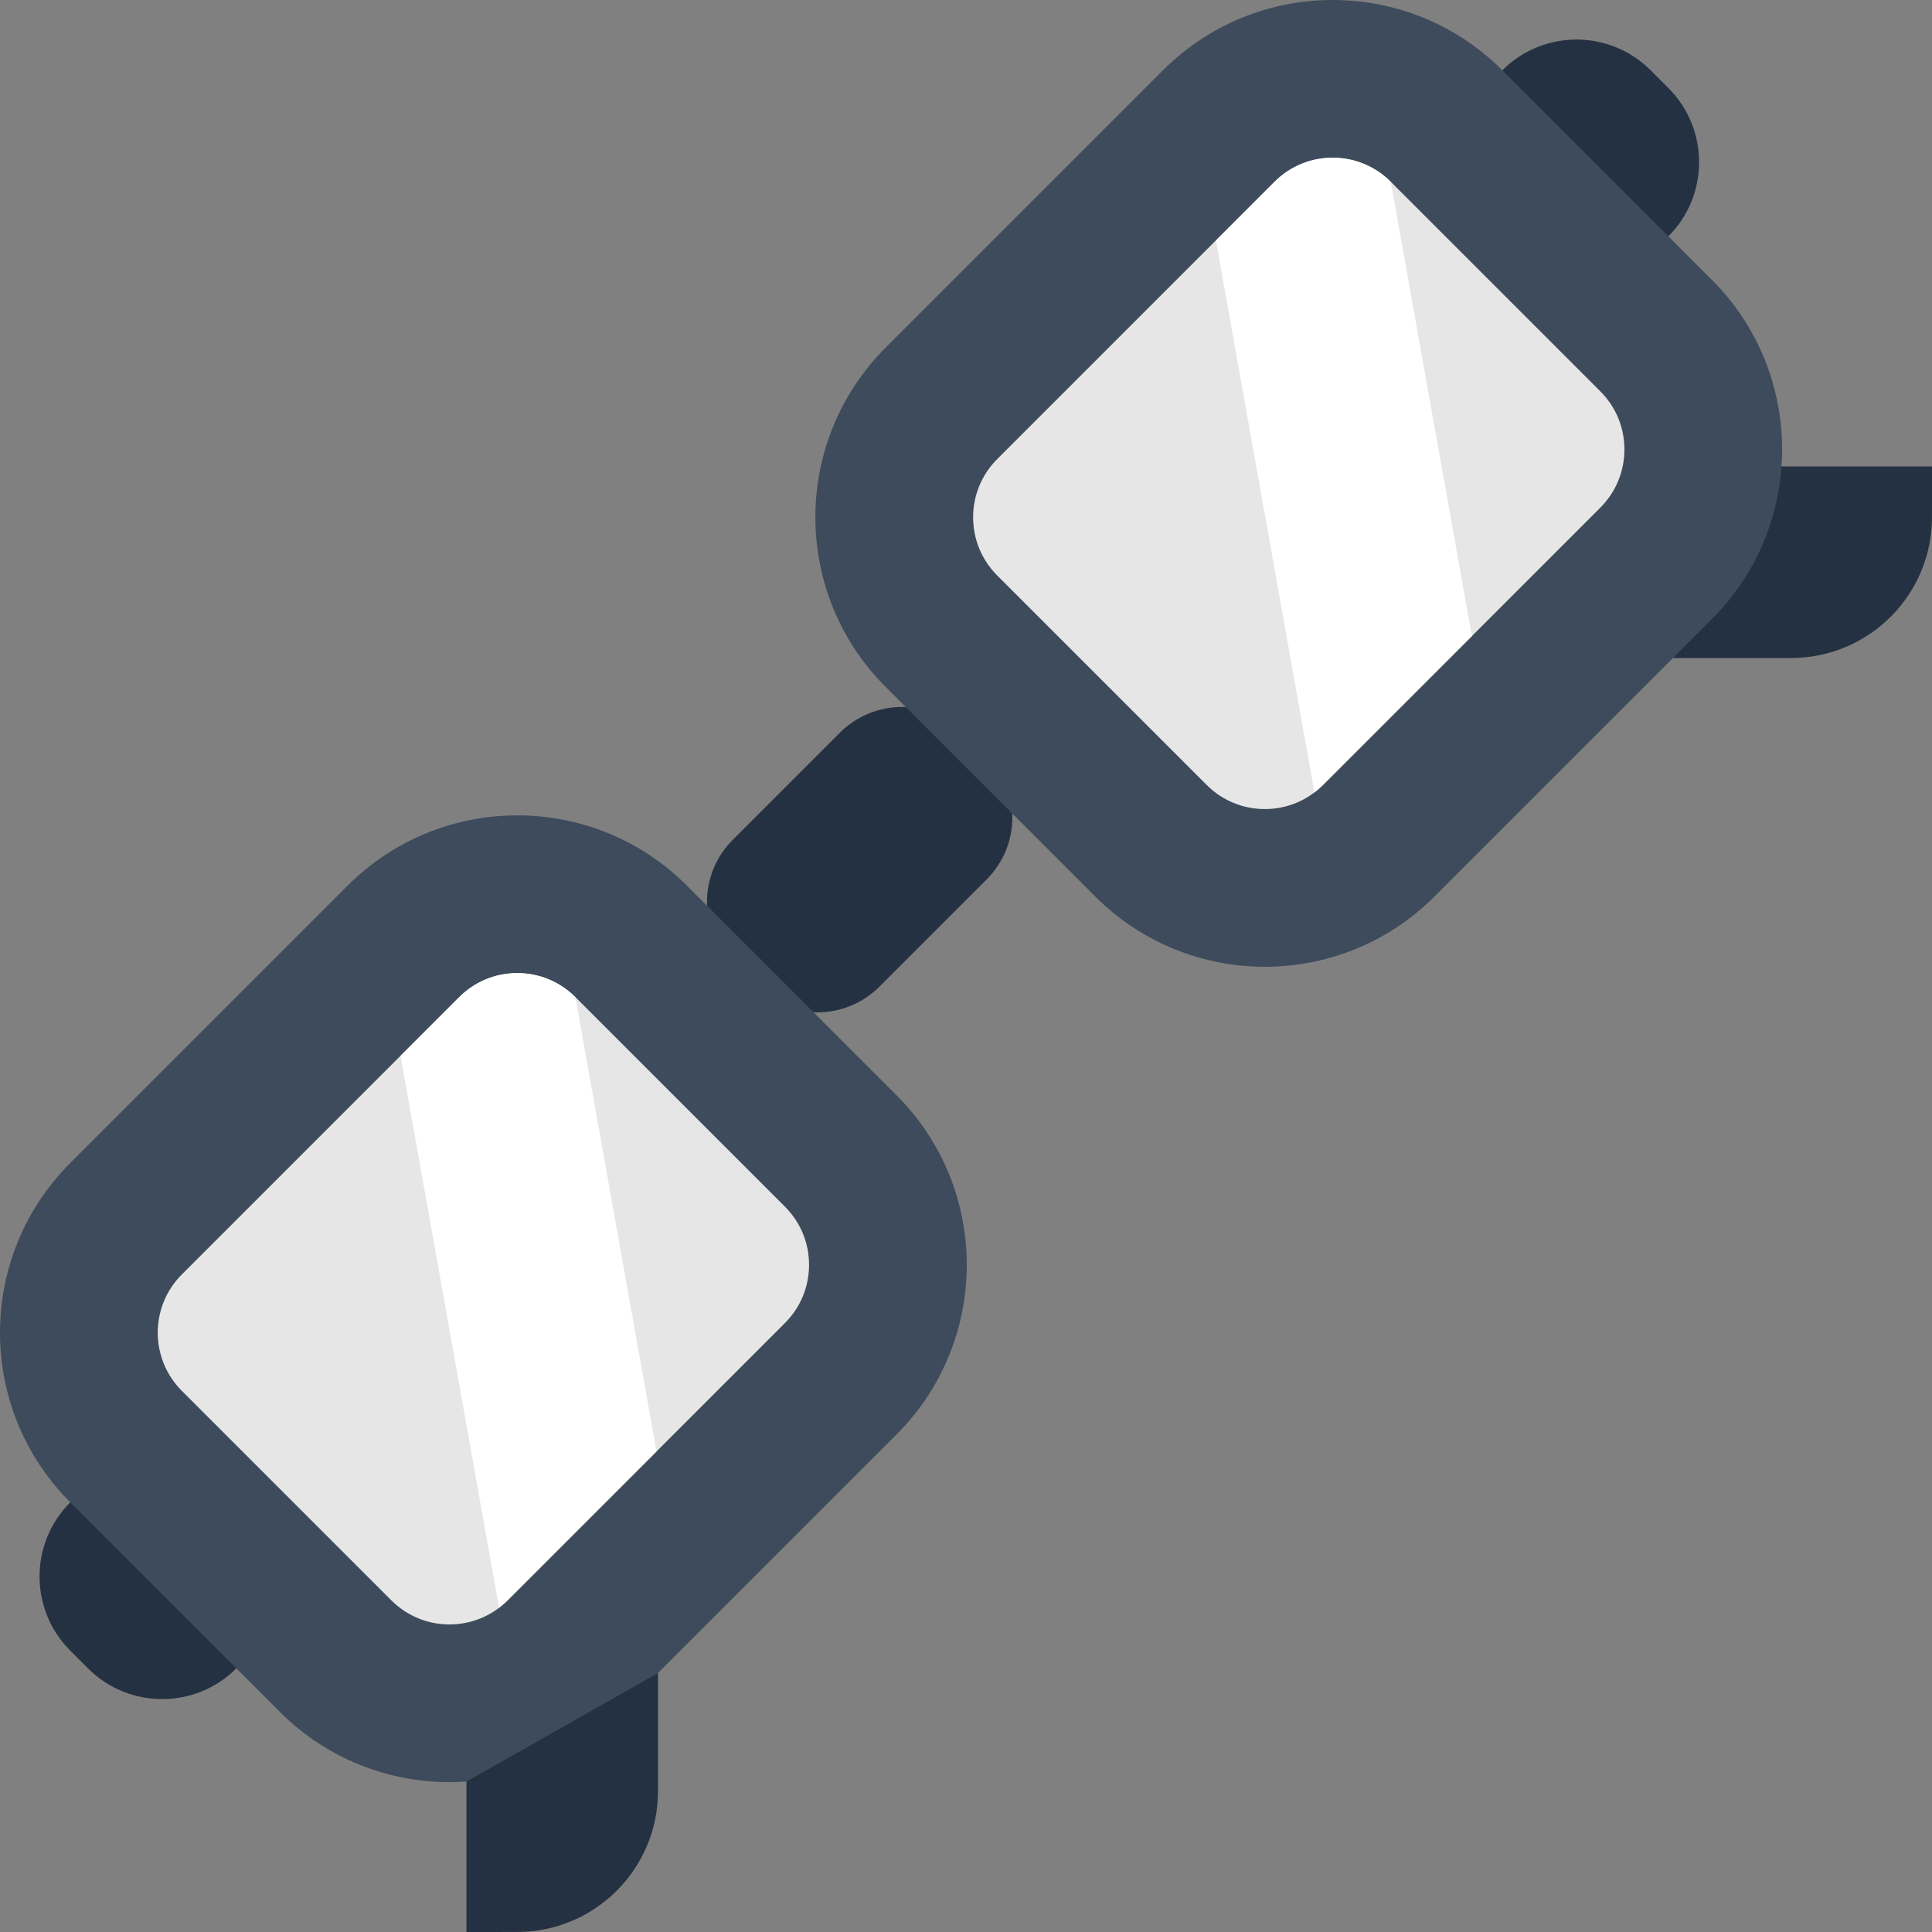 <svg xmlns="http://www.w3.org/2000/svg" height="512pt" version="1.1" viewBox="0 0 512 512" width="512pt">
<rect x="0" y="0" width="512" height="512" fill="#808080" stroke="none"/>
<g id="surface1">
<path d="M 62.629 442.137 L 52.598 407.441 L 18.621 398.129 C 7.77 408.984 7.77 426.586 18.621 437.441 L 23.316 442.137 C 34.172 452.992 51.773 452.992 62.629 442.137 Z M 62.629 442.137 " style=" stroke:none;fill-rule:nonzero;fill:rgb(14.118%,19.216%,25.882%);fill-opacity:1;" />
<path d="M 442.133 62.629 L 412.039 61.234 L 398.129 18.625 C 408.984 7.77 426.582 7.77 437.438 18.625 L 442.133 23.32 C 452.988 34.176 452.988 51.773 442.133 62.629 Z M 442.133 62.629 " style=" stroke:none;fill-rule:nonzero;fill:rgb(14.118%,19.216%,25.882%);fill-opacity:1;" />
<path d="M 222.566 194.184 L 194.184 222.566 C 185.074 231.676 185.074 246.445 194.184 255.555 L 200.086 261.457 C 209.195 270.566 223.965 270.566 233.074 261.457 L 261.457 233.074 C 270.566 223.965 270.566 209.195 261.457 200.086 L 255.555 194.184 C 246.445 185.074 231.676 185.074 222.566 194.184 Z M 222.566 194.184 " style=" stroke:none;fill-rule:nonzero;fill:rgb(14.118%,19.216%,25.882%);fill-opacity:1;" />
<path d="M 237.582 380.16 L 164.078 453.664 C 139.246 478.492 98.988 478.492 74.156 453.664 L 18.621 398.129 C -6.207 373.297 -6.207 333.039 18.621 308.211 L 92.129 234.703 C 116.957 209.875 157.215 209.875 182.047 234.703 L 237.582 290.238 C 262.41 315.07 262.41 355.328 237.582 380.16 Z M 237.582 380.16 " style=" stroke:none;fill-rule:nonzero;fill:rgb(24.314%,29.412%,36.078%);fill-opacity:1;" />
<path d="M 174.375 443.371 L 174.375 474.656 C 174.375 495.277 157.66 511.992 137.043 511.992 L 123.613 511.996 L 123.613 472.133 " style=" stroke:none;fill-rule:nonzero;fill:rgb(14.118%,19.216%,25.882%);fill-opacity:1;" />
<path d="M 472.117 123.605 L 512 123.605 L 511.996 137.043 C 511.996 157.66 495.281 174.371 474.668 174.375 L 443.367 174.379 " style=" stroke:none;fill-rule:nonzero;fill:rgb(14.118%,19.216%,25.882%);fill-opacity:1;" />
<path d="M 119.117 430.492 C 113.297 430.492 107.824 428.223 103.711 424.109 L 48.176 368.574 C 39.684 360.078 39.684 346.258 48.176 337.762 L 121.68 264.258 C 125.797 260.145 131.266 257.879 137.086 257.879 C 142.906 257.879 148.379 260.145 152.492 264.258 L 208.027 319.793 C 212.141 323.906 214.406 329.379 214.406 335.199 C 214.406 341.016 212.141 346.488 208.027 350.605 L 134.523 424.109 C 130.406 428.223 124.938 430.492 119.117 430.492 Z M 119.117 430.492 " style=" stroke:none;fill-rule:nonzero;fill:rgb(90.196%,90.196%,90.196%);fill-opacity:1;" />
<path d="M 173.98 384.648 L 173.98 384.66 L 134.516 424.113 C 133.805 424.824 133.055 425.484 132.258 426.078 L 106.148 279.805 L 106.148 279.793 L 121.676 264.27 C 125.793 260.152 131.266 257.883 137.086 257.883 C 142.906 257.883 148.371 260.152 152.488 264.27 Z M 173.98 384.648 " style=" stroke:none;fill-rule:nonzero;fill:rgb(100%,100%,100%);fill-opacity:1;" />
<path d="M 453.66 164.078 L 380.156 237.582 C 355.328 262.41 315.07 262.41 290.238 237.582 L 234.703 182.047 C 209.871 157.215 209.871 116.957 234.703 92.129 L 308.207 18.621 C 333.039 -6.207 373.297 -6.207 398.129 18.621 L 453.66 74.156 C 478.492 98.988 478.492 139.246 453.66 164.078 Z M 453.66 164.078 " style=" stroke:none;fill-rule:nonzero;fill:rgb(24.314%,29.412%,36.078%);fill-opacity:1;" />
<path d="M 335.199 214.41 C 329.379 214.41 323.906 212.141 319.793 208.027 L 264.258 152.492 C 255.762 143.996 255.762 130.176 264.258 121.68 L 337.762 48.176 C 341.875 44.062 347.348 41.797 353.168 41.797 C 358.988 41.797 364.457 44.062 368.574 48.176 L 424.109 103.711 C 428.223 107.824 430.488 113.297 430.488 119.117 C 430.488 124.934 428.223 130.406 424.109 134.523 L 350.605 208.027 C 346.488 212.141 341.02 214.41 335.199 214.41 Z M 335.199 214.41 " style=" stroke:none;fill-rule:nonzero;fill:rgb(90.196%,90.196%,90.196%);fill-opacity:1;" />
<path d="M 390.062 168.566 L 390.062 168.578 L 350.598 208.031 C 349.887 208.742 349.133 209.402 348.34 209.996 L 322.23 63.723 L 322.23 63.715 L 337.754 48.188 C 341.871 44.07 347.348 41.801 353.168 41.801 C 358.988 41.801 364.453 44.07 368.57 48.188 Z M 390.062 168.566 " style=" stroke:none;fill-rule:nonzero;fill:rgb(100%,100%,100%);fill-opacity:1;" />
</g>
</svg>